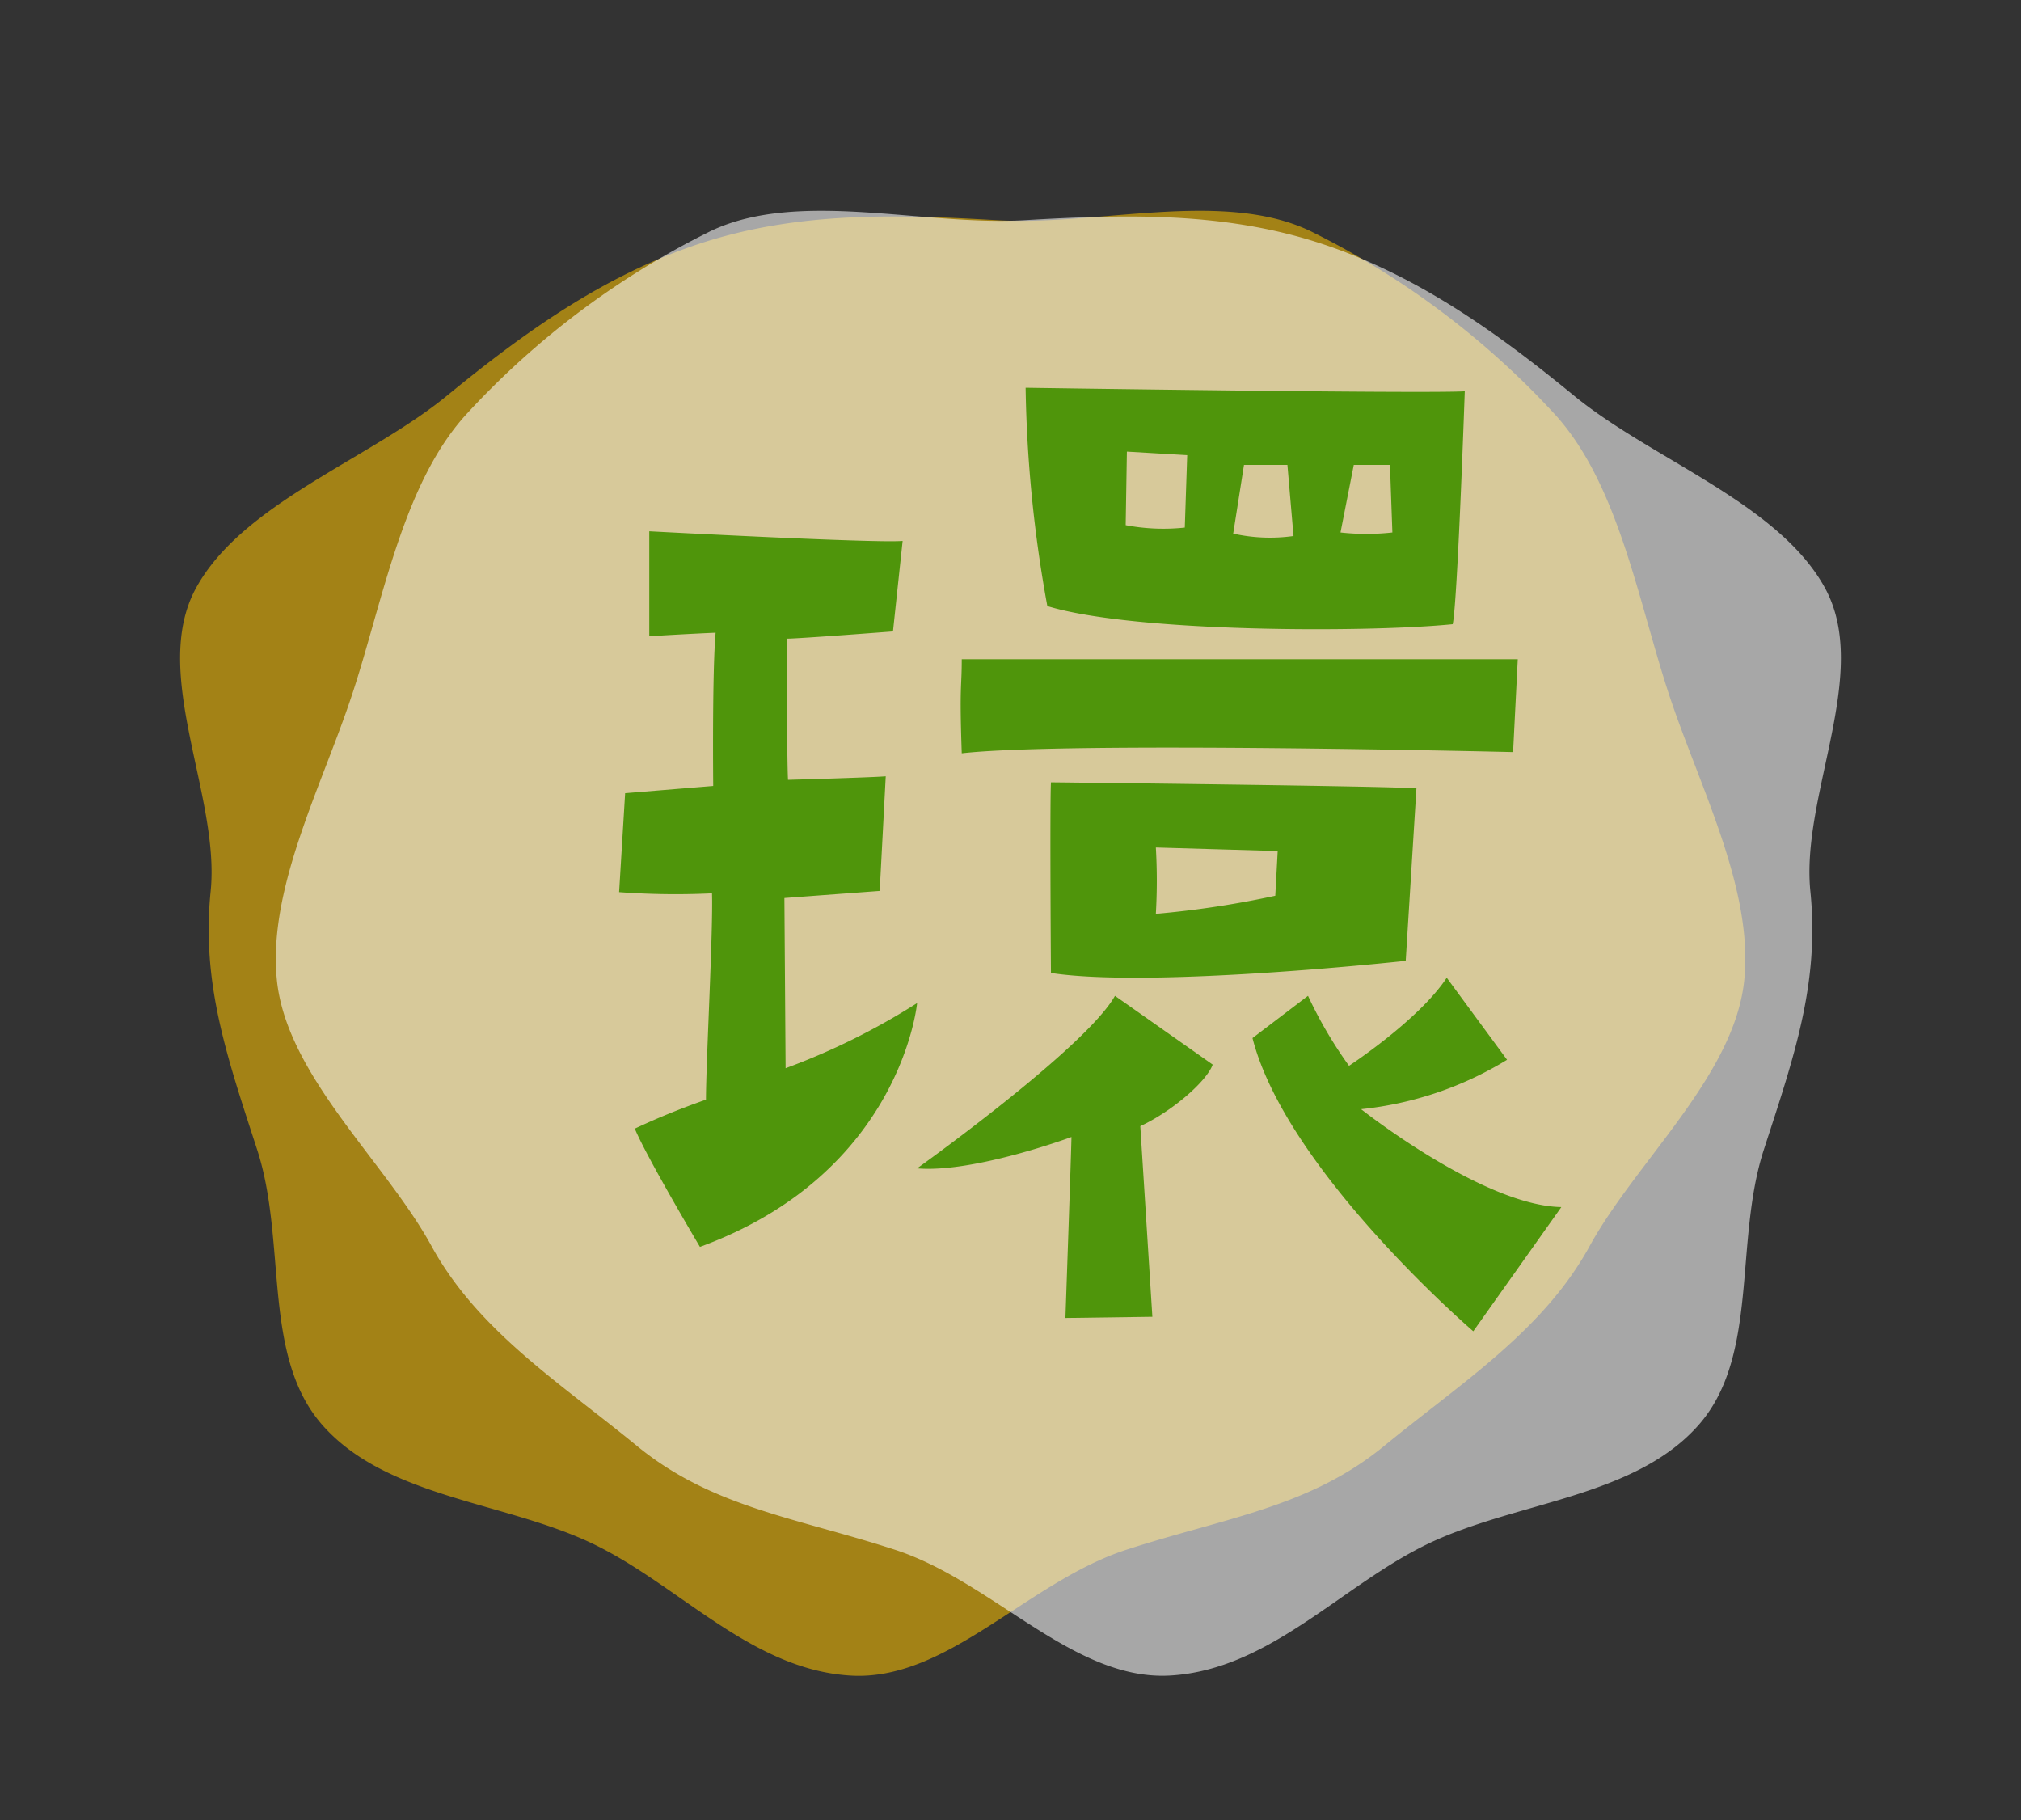 <svg xmlns="http://www.w3.org/2000/svg" width="113.91" height="102.571" viewBox="0 0 113.91 102.571"><rect x="0" y="0" width="113.91" height="102.571" fill="#333333" stroke="none"/><g transform="translate(0)"><path d="M77.432,44.32c0,5.842,3.932,11.868,1.948,16.948-2.056,5.266-7.9,7.644-11.635,11.612S61.758,83.024,56.8,85.208c-4.783,2.106-10.447-1.275-15.948-1.275s-9.882.1-14.666-2.01c-4.959-2.184-12.77-.531-16.507-4.5S5.808,65.9,3.752,60.639C1.769,55.559,0,50.162,0,44.32S1.942,33.158,3.926,28.079C5.982,22.813,6.2,15.465,9.942,11.5A46.888,46.888,0,0,1,24.154,1.514c4.783-2.106,11.2-1.19,16.7-1.19s12.013-1.171,16.8.935c4.959,2.184,7.84,8.961,11.577,12.929S74.31,23.433,76.367,28.7c1.983,5.08,1.065,9.779,1.065,15.621" transform="translate(81.695 0) rotate(72)" fill="#f8bd00" opacity="0.57"/><path d="M77.432,41.578c0-5.842,3.932-11.868,1.948-16.948-2.056-5.266-7.9-7.644-11.635-11.612S61.758,2.875,56.8.691C52.016-1.415,46.352,1.966,40.851,1.966s-9.882-.1-14.666,2.01c-4.959,2.184-12.77.531-16.507,4.5S5.808,19.994,3.752,25.26C1.769,30.34,0,35.737,0,41.578S1.942,52.741,3.926,57.82C5.982,63.086,6.2,70.434,9.942,74.4a46.888,46.888,0,0,0,14.212,9.982c4.783,2.106,11.2,1.19,16.7,1.19s12.013,1.171,16.8-.935c4.959-2.184,7.84-8.961,11.577-12.929S74.31,62.465,76.367,57.2c1.983-5.08,1.065-9.779,1.065-15.621" transform="matrix(-0.309, 0.951, -0.951, -0.309, 113.91, 26.544)" fill="#fff" opacity="0.57"/><path d="M-8.84-17.68a38.575,38.575,0,0,1-7.412,3.672L-16.32-23.6-10.948-24l.34-6.46c-.748.068-5.508.2-5.508.2-.068-1.156-.068-7.956-.068-7.956.68,0,5.984-.408,5.984-.408l.544-5.1c-1.564.136-14.28-.544-14.28-.544v5.916c2.176-.136,3.74-.2,3.74-.2-.2,2.244-.136,8.636-.136,8.636l-4.964.408-.34,5.576a43.33,43.33,0,0,0,5.236.068c.068,2.108-.34,9.52-.34,11.628a41.708,41.708,0,0,0-4.012,1.632c.68,1.632,3.672,6.664,3.672,6.664C-9.724-8.092-8.84-17.68-8.84-17.68ZM-1.5-40.052c4.9,1.5,18.088,1.5,22.848,1.02.272-1.224.68-13.124.68-13.124-2.448.136-24.752-.2-24.752-.2A74.267,74.267,0,0,0-1.5-40.052Zm17.272-7.956h2.04l.136,3.808a13.294,13.294,0,0,1-2.924,0Zm-6.188,0h2.448L12.376-44a9.5,9.5,0,0,1-3.4-.136Zm-6.6-.748,3.4.2-.136,4.08a11.363,11.363,0,0,1-3.332-.136Zm22.032,11.7H-6.324c0,1.7-.136,1.36,0,5.3,5.984-.68,31.076-.068,31.076-.068Zm-5.712,7.276c-1.768-.136-20.6-.34-20.6-.34-.068,1.36,0,10.744,0,10.744C4.42-18.5,18.7-20.06,18.7-20.06Zm-7.956,6.052a54,54,0,0,1-6.732,1.02,32.011,32.011,0,0,0,0-3.74l6.868.2ZM-8.84-8.364c3.2.272,8.7-1.768,8.7-1.768,0,.476-.34,10.2-.34,10.2L4.42,0,3.74-10.744c1.768-.816,3.74-2.516,4.08-3.468L2.312-18.088C.68-15.164-8.84-8.364-8.84-8.364Zm33.252-6.12-3.4-4.624c-1.564,2.38-5.508,4.964-5.508,4.964a24.363,24.363,0,0,1-2.312-3.944l-3.128,2.38C11.968-8.228,22.508.816,22.508.816l4.964-7C23.052-6.256,16.184-11.7,16.184-11.7A19.588,19.588,0,0,0,24.412-14.484Z" transform="translate(60.531 74.207)" fill="#4f950b"/></g></svg>